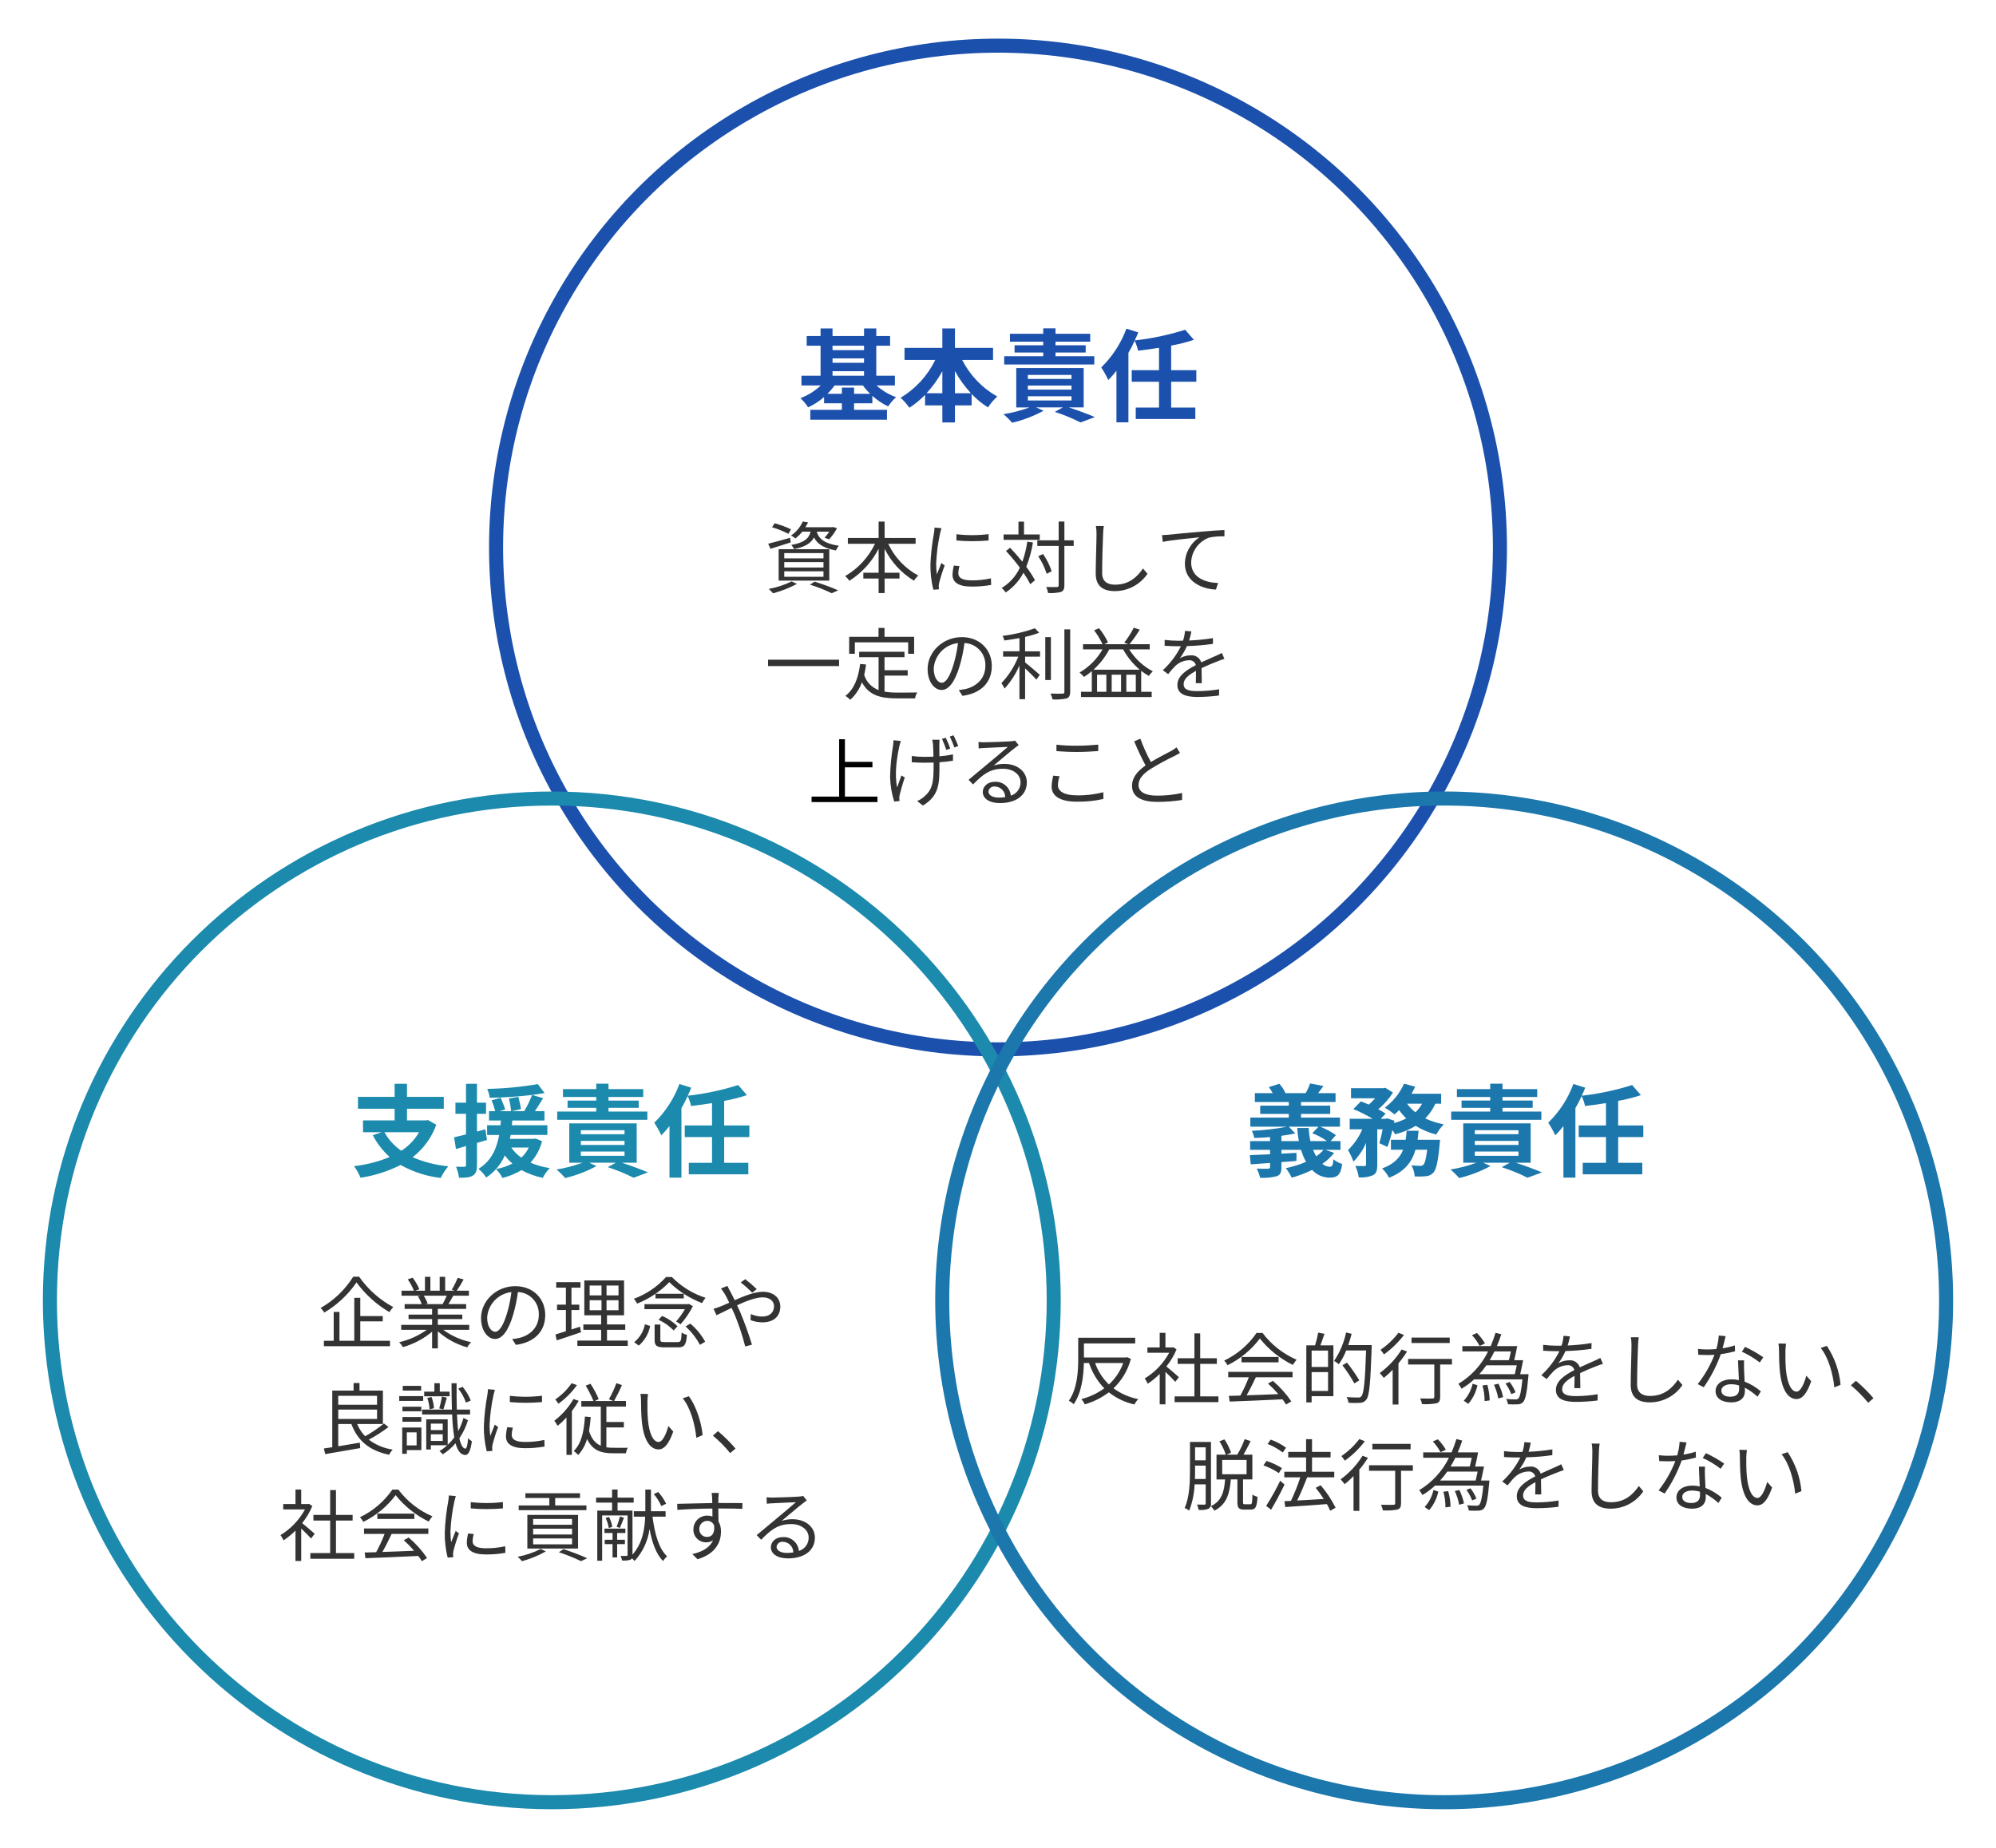 <?xml version="1.0" encoding="UTF-8"?><svg id="_果たすべき責任" xmlns="http://www.w3.org/2000/svg" viewBox="0 0 540 500"><defs><style>.cls-1{stroke:#1b8aac;}.cls-1,.cls-2,.cls-3,.cls-4,.cls-5{fill-rule:evenodd;}.cls-1,.cls-6{fill:rgba(157,210,255,0);}.cls-1,.cls-6,.cls-7{stroke-linejoin:round;stroke-width:3.8px;}.cls-2{fill:#1b77ac;}.cls-6{stroke:#1b50ac;}.cls-7{fill:rgba(246,254,242,0);stroke:#1b77ac;}.cls-3{fill:#1b8aac;}.cls-4{fill:#1b50ac;}.cls-8{fill:none;}.cls-5{fill:#333;}</style></defs><rect class="cls-8" width="540" height="500"/><g id="_共通_図形"><circle id="_楕円形_1" class="cls-6" cx="270" cy="148.146" r="135.793"/><path id="_楕円形_1_のコピー" class="cls-1" d="m149.294,216.071c74.994.003,135.786,60.799,135.783,135.793-.003,74.993-60.799,135.786-135.793,135.783S13.498,426.849,13.501,351.854h0c0-74.99,60.79-135.782,135.78-135.783h.013Z"/><circle id="_楕円形_1_のコピー-2" class="cls-7" cx="390.707" cy="351.859" r="135.793"/></g><g id="_日本語"><path id="_基本責任" class="cls-4" d="m231.06,106.564v-1.691h-3.296v1.691h-3.914c.707-.697,1.352-1.453,1.929-2.261h7.676c.586.808,1.241,1.565,1.957,2.261h-4.351Zm-5.824-6.128h8.521v1.226h-8.521v-1.226Zm8.521-6.897v1.197h-8.521v-1.197h8.521Zm-8.521,3.43h8.521v1.197h-8.521v-1.197Zm16.872,7.334v-2.641h-5.035v-8.122h3.734v-2.622h-3.734v-2.042h-3.315v2.042h-8.521v-2.042h-3.24v2.042h-3.752v2.622h3.752v8.122h-5.168v2.641h5.225c-1.588,1.497-3.457,2.664-5.501,3.43.792.739,1.488,1.576,2.071,2.489,1.565-.719,3.021-1.656,4.323-2.783v1.691h4.816v1.767h-8.54v2.669h20.738v-2.669h-8.901v-1.767h4.949v-2.023c1.276,1.162,2.716,2.128,4.275,2.869.597-.931,1.319-1.775,2.147-2.508-1.956-.7-3.756-1.775-5.301-3.164h4.978Zm16.245,2.099v-5.994c1.19,2.167,2.641,4.18,4.323,5.994h-4.323Zm-7.676,0c1.649-1.809,3.081-3.805,4.265-5.947v5.947h-4.265Zm17.984-8.996v-3.268h-10.307v-5.263h-3.41v5.263h-10.232v3.268h8.303c-2.059,4.244-5.311,7.797-9.357,10.222.887.808,1.68,1.713,2.365,2.698,1.547-.992,2.972-2.162,4.246-3.486v2.859h4.674v4.607h3.41v-4.607h4.512v-3.106c1.314,1.404,2.806,2.629,4.437,3.648.692-1.093,1.537-2.081,2.508-2.935-4.069-2.297-7.372-5.739-9.5-9.899h8.351,0Zm27.398-1.007h-10.498v-1.007h8.16v-1.967h-8.16v-.979h9.386v-2.128h-9.386v-1.472h-3.325v1.472h-9.006v2.128h9.006v.979h-7.752v1.967h7.752v1.007h-10.554v2.232h24.377v-2.232Zm-17.984,10.82h11.809v1.14h-11.809v-1.14Zm0-2.888h11.809v1.093h-11.809v-1.093Zm0-2.888h11.809v1.083h-11.809v-1.083Zm15.105,8.797v-10.649h-18.24v10.649h3.572c-2.276.845-4.631,1.459-7.03,1.833.842.71,1.627,1.484,2.346,2.318,2.961-.707,5.816-1.799,8.493-3.249l-1.985-.903h7.21l-2.176,1.206c2.392.772,4.72,1.727,6.963,2.859l3.895-1.444c-1.72-.741-4.493-1.777-7.049-2.622h4Zm30.476-6.944v-3.135h-6.812v-6.65c2.086-.374,4.143-.894,6.156-1.558l-2.365-2.727c-4.443,1.403-9.012,2.37-13.642,2.888.361-.731.655-1.444.96-2.176l-3.211-1.007c-1.463,3.958-3.79,7.541-6.812,10.488.72,1.088,1.358,2.227,1.91,3.41.791-.784,1.528-1.623,2.204-2.508v13.956h3.24v-18.81c.628-1.054,1.189-2.145,1.682-3.268.416.859.728,1.765.931,2.698,1.824-.219,3.752-.466,5.662-.789v6.052h-7.382v3.135h7.382v6.973h-6.289v3.106h16.112v-3.106h-6.536v-6.973h6.812Z"/><path id="_資本に対して_一定の利益を_あげること" class="cls-5" d="m219.309,143.852c-.504,1.929-1.776,2.993-5.225,3.601.301.339.55.72.741,1.131,3.002-.598,4.57-1.596,5.396-3.164.779,1.53,2.327,2.888,5.928,3.524.197-.466.47-.896.807-1.273-4.341-.636-5.529-2.185-5.995-3.819h3.391c-.365.593-.799,1.141-1.292,1.634l1.245.446c.847-.902,1.566-1.915,2.137-3.011l-1.054-.323-.257.067h-7.239c.276-.446.504-.874.722-1.311l-1.425-.237c-.696,1.535-1.8,2.849-3.192,3.8.439.187.841.451,1.187.779.697-.538,1.329-1.157,1.881-1.843h2.242Zm-7.135,10.726h10.612v1.492h-10.612v-1.492Zm0-2.48h10.612v1.463h-10.612v-1.463Zm0-2.432h10.612v1.416h-10.612v-1.416Zm-1.52,7.439h13.699v-8.503h-13.699v8.503Zm3.344-13.889c-1.426-.671-2.907-1.217-4.427-1.634l-.703,1.083c1.528.452,3.01,1.046,4.427,1.777l.703-1.226Zm-.257,2.308c-2.157.598-4.379,1.235-5.909,1.596l.618,1.378c1.587-.513,3.572-1.121,5.482-1.739l-.19-1.235Zm.446,11.79c-1.965.96-4.052,1.648-6.204,2.043.415.367.802.764,1.159,1.187,2.244-.598,4.411-1.453,6.46-2.546l-1.415-.685Zm4.93.874c2.02.64,3.995,1.418,5.909,2.328l1.738-.779c-1.549-.703-4.066-1.615-6.355-2.356l-1.292.808Zm28.595-11.048v-1.568h-8.388v-4.436h-1.624v4.436h-8.322v1.568h7.343c-1.752,3.656-4.562,6.701-8.065,8.74.433.368.81.797,1.121,1.273,3.376-2.123,6.114-5.12,7.923-8.673v6.489h-4.132v1.568h4.132v3.943h1.624v-3.943h4.028v-1.568h-4.028v-6.489c1.769,3.58,4.525,6.579,7.942,8.645.315-.518.709-.982,1.168-1.378-3.561-1.926-6.411-4.942-8.132-8.607h7.41Zm11.039-2.584v1.691c2.895.256,5.807.256,8.702,0v-1.719c-2.889.361-5.811.37-8.702.028h0Zm.826,8.626l-1.52-.143c-.215.816-.336,1.654-.361,2.498,0,1.995,1.587,3.182,5.14,3.182,1.777.017,3.552-.133,5.301-.446l-.048-1.786c-1.724.386-3.487.571-5.254.551-2.879,0-3.572-.931-3.572-1.9.018-.663.123-1.321.314-1.957h0Zm-4.864-10.26l-1.89-.171c-.006.504-.054,1.006-.143,1.501-.524,2.807-.845,5.649-.96,8.503-.033,2.295.232,4.585.788,6.811l1.52-.105c-.019-.209-.038-.513-.057-.741-.008-.323.027-.646.104-.959.409-1.611.91-3.197,1.501-4.75l-.893-.674c-.361.865-.865,2.137-1.226,3.097-.125-.986-.188-1.979-.19-2.973.128-2.732.48-5.449,1.054-8.122.086-.38.276-1.055.39-1.416h0Zm26.581,1.691h-4.256v-3.458h-1.501v3.458h-4.028v1.463h9.785v-1.463h0Zm-3.373,1.957c-.259,1.848-.705,3.665-1.33,5.424-1.054-1.311-2.223-2.651-3.325-3.791l-1.102.883c1.331,1.439,2.584,2.948,3.752,4.522-1.058,2.276-2.767,4.187-4.912,5.491.407.361.773.765,1.093,1.206,2.018-1.342,3.664-3.172,4.788-5.32.687.987,1.303,2.022,1.843,3.097l1.273-1.083c-.685-1.272-1.473-2.486-2.356-3.629.85-2.123,1.455-4.334,1.805-6.593l-1.529-.208Zm12.559-.361h-2.518v-5.092h-1.549v5.092h-5.776v1.501h5.776v10.631c.047.231-.101.456-.332.504-.057.012-.115.012-.172,0-.361.019-1.529.019-2.86-.019.24.52.409,1.069.504,1.634,1.18.085,2.366-.014,3.515-.294.637-.304.893-.769.893-1.824v-10.631h2.518v-1.501h0Zm-5.966,8.369c-.532-1.667-1.321-3.241-2.337-4.665l-1.292.598c.985,1.466,1.756,3.066,2.29,4.75l1.339-.684Zm14.107-12.236l-2.137-.019c.125.715.182,1.441.171,2.166,0,2.223-.218,7.591-.218,10.726,0,3.458,2.099,4.731,5.149,4.731,3.547.01,6.866-1.746,8.854-4.683l-1.207-1.444c-1.529,2.204-3.705,4.389-7.581,4.389-2.014,0-3.477-.827-3.477-3.154,0-3.164.152-8.17.257-10.564.021-.719.084-1.437.19-2.149h0Zm15.76,2.442l.19,1.843c2.29-.484,7.685-.997,9.956-1.244-2.445,1.566-3.934,4.26-3.962,7.163,0,4.731,4.465,6.831,8.388,6.982l.608-1.767c-3.449-.123-7.305-1.434-7.305-5.595.116-3.009,2.032-5.651,4.854-6.697,1.365-.28,2.759-.395,4.151-.342v-1.701c-1.425.067-3.41.171-5.719.39-3.895.314-7.904.712-9.272.865-.408.037-1.083.084-1.89.104h0Zm-106.59,33.725v1.719h19.218v-1.719h-19.218Zm23.484-4.703h14.421v3.097h1.615v-4.589h-8.009v-2.413h-1.624v2.413h-7.942v4.589h1.539v-3.097Zm8.027,9.006h6.27v-1.463h-6.27v-3.515h5.405v-1.482h-12.265v1.482h5.254v8.882c-1.869-.677-3.312-2.193-3.895-4.094.219-.931.387-1.872.504-2.821l-1.605-.143c-.465,3.791-1.615,6.802-3.962,8.626.464.313.897.669,1.292,1.064,1.429-1.29,2.513-2.916,3.154-4.731,1.929,3.581,5.082,4.351,9.462,4.351h4.912c.102-.563.305-1.104.599-1.596-1.016.029-4.655.029-5.424.029-1.149.017-2.296-.07-3.429-.256v-4.332h0Zm29.023-2.603c0-4.304-3.154-7.809-8.113-7.809-5.168,0-9.253,4.037-9.253,8.635,0,3.496,1.881,5.662,3.771,5.662,1.966,0,3.638-2.223,4.93-6.593.578-2.001,1.003-4.043,1.273-6.108,3.254.132,5.785,2.877,5.653,6.13,0,.006,0,.01,0,.016,0,3.667-2.67,5.681-5.377,6.298-.603.124-1.212.216-1.824.276l.998,1.568c5.016-.656,7.942-3.62,7.942-8.075h0Zm-15.713.674c.235-3.578,3.001-6.473,6.565-6.869-.236,1.939-.633,3.856-1.187,5.729-1.083,3.581-2.204,5.006-3.201,5.006-.95,0-2.175-1.187-2.175-3.866h0Zm24.719-8.541c1.297-.279,2.571-.657,3.81-1.131l-1.159-1.206c-2.832,1.005-5.766,1.696-8.749,2.061.226.387.39.806.485,1.244,1.321-.19,2.717-.399,4.085-.656v3.581h-4.418v1.444h4.104c-1.045,2.664-2.596,5.1-4.57,7.172.33.462.619.952.865,1.463,1.678-1.849,3.037-3.964,4.018-6.26v9.139h1.529v-8.351c1.083.997,2.432,2.356,3.068,3.049l.912-1.292c-.618-.551-3.03-2.631-3.98-3.372v-1.548h4.047v-1.444h-4.047v-3.895h0Zm6.982.057h-1.52v11.599h1.52v-11.599Zm3.648-2.099v16.862c.047.249-.116.488-.365.535-.062.011-.125.01-.186-.004-.399.019-1.738.019-3.221-.019.263.499.455,1.033.57,1.586,1.276.081,2.558-.012,3.81-.276.665-.276.96-.76.96-1.843v-16.844h-1.568Zm7.885,10.906c1.724-1.572,3.164-3.43,4.256-5.491h3.743c1.158,2.084,2.68,3.944,4.493,5.491h-12.493,0Zm8.873,5.976v-4.617h2.565v4.617h-2.565Zm-5.405,0h-2.518v-4.617h2.518v4.617Zm3.98,0h-2.537v-4.617h2.537v4.617Zm7.752-11.467v-1.406h-5.482c1.026-1.244,1.96-2.561,2.793-3.943l-1.624-.504c-.733,1.427-1.598,2.781-2.584,4.047l1.121.399h-6.479l.969-.484c-.644-1.378-1.461-2.667-2.432-3.838l-1.33.57c.893,1.165,1.658,2.423,2.28,3.753h-5.273v1.406h5.273c-1.48,2.606-3.628,4.77-6.223,6.27.443.352.848.75,1.207,1.187.745-.468,1.454-.992,2.118-1.568v5.577h-2.926v1.425h19.123v-1.425h-2.84v-5.662c.654.516,1.35.977,2.08,1.378.3-.461.661-.879,1.074-1.244-2.62-1.377-4.827-3.426-6.393-5.937h5.548Zm11.276-4.864l-1.738-.143c-.061.903-.24,1.794-.532,2.651-.465.019-.95.019-1.396.019-1.194-.01-2.386-.086-3.572-.228v1.586c1.159.085,2.555.123,3.468.123h.931c-1.217,2.446-2.876,4.646-4.893,6.489l1.444,1.064c.603-.768,1.247-1.504,1.929-2.204.982-.945,2.277-1.496,3.638-1.548.881-.109,1.707.451,1.929,1.311-2.479,1.292-4.997,2.869-4.997,5.368,0,2.584,2.432,3.249,5.462,3.249,1.941-.013,3.879-.144,5.804-.39l.038-1.691c-1.91.315-3.841.482-5.776.504-2.185,0-3.838-.247-3.838-1.909,0-1.396,1.377-2.518,3.344-3.562,0,1.131-.019,2.508-.057,3.316h1.624c-.019-1.045-.038-2.841-.057-4.076,1.605-.76,3.107-1.378,4.294-1.824.617-.26,1.248-.485,1.89-.674l-.703-1.596c-.589.323-1.102.551-1.738.827-1.102.513-2.394,1.026-3.829,1.719-.385-1.221-1.564-2.013-2.84-1.909-1.033.006-2.047.277-2.945.789.758-1.021,1.399-2.123,1.91-3.287,2.353-.063,4.7-.263,7.03-.598l.019-1.568c-2.137.354-4.295.573-6.46.656.258-.806.464-1.628.618-2.46h0Zm-68.143,29.316h-1.966c.095.419.165.845.209,1.273.048.532.085,1.957.114,3.306-.826.029-1.653.047-2.46.047-1.141.004-2.281-.075-3.41-.237v1.701c.912.067,2.413.123,3.429.123.807,0,1.653-.019,2.479-.038v.636c0,4.066-.104,6.469-2.394,8.436-.594.571-1.29,1.026-2.052,1.34l1.549,1.206c4.484-2.651,4.484-6.108,4.484-10.982v-.722c1.359-.105,2.632-.237,3.648-.408l.019-1.71c-1.217.247-2.448.415-3.686.504-.019-1.33-.038-2.755-.019-3.22-.002-.418.017-.838.057-1.254h0Zm-10.479.323l-1.966-.19c-.017.474-.059.946-.124,1.416-.471,2.799-.741,5.628-.807,8.465.047,2.281.425,4.544,1.121,6.717l1.444-.161c-.029-.237-.048-.513-.066-.722-.004-.323.031-.645.104-.959.237-1.035.865-3.22,1.377-4.683l-.912-.551c-.399,1.064-.846,2.356-1.14,3.24-.807-3.477-.085-8.113.589-11.191.105-.409.257-.997.38-1.378h0Zm12.16-.874l-1.016.323c.45.97.844,1.967,1.178,2.983l1.064-.38c-.35-.998-.759-1.974-1.225-2.924h0Zm2.109-.656l-1.016.342c.486.949.899,1.933,1.235,2.945l1.054-.38c-.342-.844-.864-2.117-1.273-2.906h0Zm9.452,15.209c.098-.842.857-1.449,1.701-1.358,1.571.026,2.831,1.307,2.831,2.879-.565.09-1.137.135-1.71.133-1.653,0-2.821-.635-2.821-1.651v-.002Zm-2.707-13.405l.066,1.757c.463-.066.929-.107,1.396-.123,1.121-.067,5.358-.256,6.479-.304-1.083.959-3.724,3.182-4.912,4.161-1.226,1.035-3.943,3.306-5.7,4.75l1.207,1.254c2.688-2.736,4.579-4.246,8.113-4.246,2.755,0,4.74,1.568,4.74,3.648.029,1.664-1.049,3.145-2.641,3.629-.186-2.215-2.103-3.88-4.323-3.753-1.966,0-3.259,1.292-3.259,2.755,0,1.757,1.757,3.011,4.636,3.011,4.484,0,7.287-2.204,7.287-5.624,0-2.859-2.527-4.978-6.042-4.978-.997-.018-1.989.133-2.935.446,1.643-1.378,4.532-3.838,5.586-4.645.38-.323.807-.598,1.187-.874l-.979-1.226c-.372.1-.755.158-1.14.171-1.121.105-6.165.276-7.268.276-.501,0-1.002-.029-1.501-.083v-.002Zm21.099.741v1.739c1.672.123,3.477.228,5.596.228,1.966,0,4.275-.143,5.71-.247v-1.739c-1.52.143-3.686.294-5.71.294-1.869.019-3.737-.072-5.595-.274v-.002Zm.846,8.541l-1.71-.161c-.258.962-.407,1.949-.446,2.945,0,2.669,2.499,4.094,6.793,4.094,2.428.043,4.852-.206,7.22-.741l-.019-1.824c-2.361.621-4.798.905-7.239.845-3.391,0-5.045-1.121-5.045-2.736.021-.826.172-1.642.447-2.42h0Zm21.86-10.156l-1.672.703c.915,2.227,1.942,4.405,3.078,6.527-2.271,1.596-3.667,3.316-3.667,5.501,0,3.173,2.879,4.36,6.859,4.36,2.24.006,4.476-.169,6.688-.522v-1.891c-2.225.487-4.496.729-6.774.722-3.344,0-5.016-1.102-5.016-2.869,0-1.606,1.187-3.011,3.154-4.275,2.081-1.291,4.231-2.468,6.441-3.524.608-.314,1.14-.589,1.624-.893l-.931-1.501c-.473.371-.975.705-1.501.997-1.168.636-3.449,1.757-5.443,2.964-1.102-2.025-2.051-4.13-2.84-6.297v-.002Z"/><path id="_支援責任" class="cls-3" d="m113.374,306.359c-1.17,2.035-2.816,3.756-4.798,5.016-1.897-1.29-3.462-3.008-4.57-5.016h9.367Zm2.394-3.296l-.57.105h-5.092v-3.154h9.956v-3.22h-9.956v-3.544h-3.344v3.544h-9.909v3.22h9.909v3.154h-8.55v3.192h5.035l-2.394.817c1.16,2.22,2.708,4.215,4.57,5.89-3.09,1.271-6.342,2.106-9.662,2.48.742.951,1.338,2.008,1.767,3.135,3.778-.577,7.443-1.743,10.859-3.458,3.347,1.874,7.03,3.069,10.84,3.515.563-1.131,1.254-2.192,2.062-3.164-3.33-.301-6.591-1.128-9.662-2.451,2.928-2.255,5.15-5.301,6.403-8.778l-2.261-1.284Zm15.561,2.508l-2.29.598v-4.797h2.451v-3.002h-2.451v-5.12h-2.964v5.12h-2.86v3.002h2.86v5.586c-1.197.304-2.29.57-3.211.769l.485,3.182,2.726-.817v5.149c.047.21-.084.418-.294.466-.056.013-.115.013-.171,0-.744.031-1.489.021-2.232-.029.398.962.672,1.971.817,3.002,1.767.029,2.935-.085,3.752-.598s1.093-1.34,1.093-2.841v-5.994c.902-.247,1.796-.513,2.698-.789l-.408-2.887Zm11.723,4.931c-.485,1.033-1.169,1.959-2.014,2.727-1.074-.725-1.996-1.65-2.717-2.727h4.731Zm1.852-2.422l-.513.076h-6.451c.076-.352.133-.703.218-1.055h9.927v-2.622h-9.604c.057-.437.085-.845.114-1.282h8.702v-2.536h-2.584c.712-1.055,1.501-2.308,2.232-3.515l-2.993-.874c1.226-.161,2.337-.323,3.373-.513l-1.824-2.422c-4.523.785-9.1,1.22-13.69,1.302.348.762.579,1.573.684,2.404,3.83-.052,7.655-.309,11.457-.769-.584,1.519-1.293,2.987-2.118,4.389h-3.41l2.537-.57c-.181-1.111-.425-2.213-.732-3.296l-2.537.437c.277,1.128.477,2.274.599,3.43h-3.126l1.52-.484c-.247-.817-.817-2.128-1.226-3.135l-2.451.684c.387.957.714,1.937.979,2.935h-1.682v2.536h3.211c-.057.408-.085.845-.114,1.282h-3.62v2.622h3.268c-.627,3.486-2.014,6.973-5.605,9.177.828.657,1.538,1.45,2.099,2.346,2.218-1.474,3.966-3.555,5.035-5.994.586.823,1.279,1.564,2.062,2.204-1.399.711-2.893,1.216-4.437,1.501.69.717,1.278,1.526,1.748,2.404,1.807-.456,3.539-1.173,5.14-2.128,1.803.977,3.739,1.685,5.748,2.099.497-.971,1.138-1.861,1.9-2.641-1.797-.267-3.553-.762-5.225-1.472,1.508-1.65,2.585-3.647,3.135-5.814l-1.748-.705Zm30.229-7.306h-10.507v-1.007h8.17v-1.967h-8.17v-.979h9.396v-2.128h-9.396v-1.472h-3.315v1.472h-9.006v2.128h9.006v.979h-7.762v1.967h7.762v1.007h-10.564v2.232h24.387v-2.232Zm-17.984,10.82h11.809v1.14h-11.809v-1.14Zm0-2.888h11.809v1.093h-11.809v-1.093Zm0-2.888h11.809v1.083h-11.809v-1.083Zm15.105,8.797v-10.649h-18.24v10.649h3.562c-2.272.846-4.625,1.46-7.021,1.833.842.71,1.627,1.484,2.346,2.318,2.961-.707,5.816-1.799,8.493-3.249l-1.995-.903h7.22l-2.185,1.206c2.395.772,4.726,1.727,6.973,2.859l3.895-1.444c-1.72-.741-4.493-1.777-7.049-2.622h4Zm30.476-6.944v-3.135h-6.812v-6.65c2.086-.374,4.143-.894,6.156-1.558l-2.365-2.727c-4.443,1.403-9.012,2.37-13.642,2.888.351-.731.655-1.444.95-2.176l-3.211-1.007c-1.456,3.96-3.78,7.543-6.802,10.488.72,1.088,1.358,2.227,1.91,3.41.789-.787,1.525-1.624,2.204-2.508v13.956h3.24v-18.81c.628-1.054,1.189-2.145,1.682-3.268.411.861.724,1.766.931,2.698,1.824-.219,3.752-.466,5.662-.789v6.052h-7.382v3.135h7.382v6.973h-6.289v3.106h16.112v-3.106h-6.536v-6.973h6.812Z"/><path id="_企業の理念や_良識に従い_社会に貢献する" class="cls-5" d="m95.571,345.451c-2.2,3.511-5.235,6.423-8.835,8.474.392.36.728.777.998,1.235,3.465-2.055,6.441-4.839,8.721-8.16,2.379,3.263,5.406,5.999,8.892,8.037.305-.484.655-.94,1.045-1.358-3.682-1.978-6.846-4.797-9.234-8.227h-1.587Zm1.9,12.084h6.08v-1.425h-6.08v-4.94h-1.624v11.628h-4.009v-7.809h-1.558v7.809h-2.651v1.463h17.888v-1.463h-8.046v-5.263Zm23.389-6.935c-.313.757-.675,1.494-1.083,2.204l.218.067h-4.978l.674-.152c-.26-.748-.615-1.46-1.054-2.119h6.223Zm6.08,9.224v-1.34h-8.493v-1.568h6.621v-1.206h-6.621v-1.548h7.666v-1.292h-4.807c.418-.636.884-1.463,1.311-2.27h4.237v-1.358h-3.287c.685-.976,1.307-1.995,1.862-3.049l-1.605-.428c-.451,1.113-.987,2.19-1.605,3.22l.779.256h-2.565v-3.753h-1.482v3.753h-2.518v-3.753h-1.463v3.753h-2.603l1.083-.399c-.47-1.11-1.076-2.156-1.805-3.116l-1.33.437c.664.964,1.225,1.996,1.672,3.078h-3.363v1.358h5.168l-.751.152c.442.656.794,1.368,1.045,2.119h-4.617v1.292h7.429v1.548h-6.374v1.206h6.374v1.568h-8.36v1.34h6.926c-2.242,1.608-4.785,2.748-7.476,3.354.393.4.734.847,1.016,1.33,2.897-.816,5.587-2.238,7.895-4.17v4.512h1.549v-4.627c2.284,2.044,5.008,3.533,7.961,4.351.273-.52.63-.991,1.054-1.396-2.73-.561-5.306-1.705-7.552-3.354h7.03Zm20.568-4.009c0-4.304-3.154-7.799-8.113-7.799-5.168,0-9.253,4.028-9.253,8.626,0,3.496,1.89,5.662,3.771,5.662,1.966,0,3.638-2.223,4.93-6.593.578-2.001,1.004-4.043,1.273-6.108,3.254.132,5.785,2.877,5.653,6.13,0,.006,0,.01,0,.016,0,3.677-2.67,5.691-5.377,6.298-.601.135-1.21.226-1.824.276l.998,1.577c5.016-.665,7.942-3.628,7.942-8.084Zm-15.713.684c.231-3.581,2.998-6.48,6.565-6.878-.234,1.94-.631,3.856-1.187,5.729-1.083,3.581-2.204,5.006-3.192,5.006-.96,0-2.185-1.187-2.185-3.857Zm25.118,2.48l-2.309.76v-5.263h2.118v-1.463h-2.118v-4.598h2.441v-1.482h-6.565v1.482h2.622v4.598h-2.394v1.463h2.394v5.729c-1.074.361-2.052.656-2.831.893l.351,1.586c1.89-.608,4.304-1.434,6.565-2.204l-.275-1.501Zm2.612-7.154h3.211v2.698h-3.211v-2.698Zm0-3.981h3.211v2.669h-3.211v-2.669Zm7.809,2.669h-3.24v-2.669h3.24v2.669Zm0,4.009h-3.24v-2.698h3.24v2.698Zm-3.116,8.208v-2.907h4.94v-1.444h-4.94v-2.48h4.617v-9.433h-10.754v9.433h4.551v2.48h-4.807v1.444h4.807v2.907h-6.432v1.444h13.632v-1.444h-5.615Zm15.979-17.195c-2.375,2.646-5.363,4.668-8.702,5.89.345.396.636.838.865,1.311,3.285-1.286,6.253-3.267,8.702-5.805,2.539,2.474,5.559,4.402,8.873,5.662.262-.509.581-.987.95-1.425-3.45-1.115-6.578-3.048-9.12-5.633h-1.568Zm6.204,7.286l-.257.067h-11.79v1.358h10.944c-.679,1.189-1.481,2.304-2.394,3.325.423.222.827.479,1.207.769,1.319-1.485,2.442-3.133,3.344-4.902l-1.054-.617Zm-8.237,4.284c1.526.707,2.91,1.685,4.085,2.888l1.064-1.121c-1.206-1.187-2.624-2.138-4.18-2.803l-.969,1.035Zm-.826-7.02v1.254h7.648v-1.254h-7.648Zm-4.512,14.003c1.59-1.371,2.671-3.24,3.068-5.301l-1.415-.446c-.37,1.911-1.403,3.63-2.916,4.855l1.263.892Zm7.011-.941c-1.016,0-1.187-.105-1.187-.656v-4.094h-1.549v4.094c0,1.634.532,2.081,2.612,2.081h3.724c1.738,0,2.204-.656,2.413-3.392-.515-.117-1.004-.326-1.444-.618-.085,2.27-.209,2.584-1.121,2.584h-3.449Zm5.634-4.237c1.572,1.43,2.889,3.116,3.895,4.987l1.415-.855c-1.029-1.863-2.391-3.521-4.018-4.893l-1.292.761Zm18.05-9.139l1.207-.959c-.987-.955-2.028-1.852-3.116-2.689l-1.207.874c1.09.866,2.13,1.792,3.116,2.775h0Zm-6.735-1.824l-1.738.703c.342.418.77,1.073,1.045,1.501.351.598.76,1.396,1.207,2.337-.94.418-1.805.798-2.527,1.083-.566.22-1.143.41-1.729.57l.798,1.739c.979-.446,2.46-1.206,4.085-1.995.276.551.532,1.149.807,1.757,1.164,2.826,2.126,5.731,2.879,8.693l1.824-.484c-.922-3.02-1.997-5.99-3.221-8.902-.257-.58-.532-1.169-.807-1.767,2.46-1.14,5.063-2.137,6.926-2.137,2.08,0,3.068,1.14,3.068,2.394,0,1.53-.969,2.803-3.277,2.803-1.04-.021-2.064-.254-3.012-.684l-.057,1.653c1.015.381,2.089.584,3.173.598,3.306,0,4.874-1.843,4.874-4.284,0-2.308-1.805-3.99-4.721-3.99-2.204,0-5.063,1.149-7.629,2.27-.418-.893-.846-1.739-1.226-2.432-.228-.389-.589-1.082-.741-1.424h0Zm-105.279,33.469h10.498v2.527h-10.498v-2.527Zm10.498-3.733v2.422h-10.498v-2.422h10.498Zm1.862,7.486c-1.583,1.308-3.285,2.466-5.082,3.458-.921-.956-1.652-2.078-2.157-3.306h6.963v-9.054h-6.327v-2.033h-1.605v2.033h-5.766v15.333c-.846.123-1.624.256-2.28.332l.38,1.53c2.499-.418,6.071-1.035,9.462-1.634l-.104-1.463c-1.966.342-4.028.684-5.843.979v-6.023h3.553c1.701,4.541,4.912,7.23,10.212,8.312.254-.509.581-.98.969-1.396-2.344-.336-4.566-1.257-6.46-2.679,1.863-1.008,3.648-2.154,5.339-3.43l-1.254-.958Zm23.493-6.213c-.533-1.344-1.277-2.595-2.204-3.705l-1.178.484c.903,1.142,1.61,2.426,2.09,3.8l1.292-.579Zm-5.719-2.394h-2.66v-2.29h-1.463v2.29h-2.755v1.254h6.878v-1.254h0Zm-1.691,4.797c.295-.807.618-2.081.95-3.182l-1.349-.276c-.164,1.083-.406,2.153-.722,3.202l1.121.256Zm-2.537-.304c-.071-1.043-.292-2.07-.655-3.049l-1.149.256c.343.99.545,2.022.599,3.069l1.206-.276Zm-3.477-6.061h-4.978v1.273h4.978v-1.273Zm.551,2.774h-6.479v1.302h6.479v-1.302Zm-.504,2.869h-5.111v1.244h5.111v-1.244Zm-5.111,4.066h5.111v-1.273h-5.111v1.273Zm3.838,2.869v3.534h-2.651v-3.534h2.651Zm1.292-1.302h-5.187v7.106h1.245v-.997h3.943v-6.108h0Zm2.555,3.629v-1.805h3.221v1.805h-3.221Zm3.221-4.683v1.739h-3.221v-1.739h3.221Zm5.615-1.548c-.344,1.234-.819,2.429-1.415,3.562-.171-1.273-.276-2.803-.342-4.494h3.534v-1.32h-3.582c-.057-2.119-.076-4.512-.057-7.125h-1.377c.019,2.594.038,4.969.104,7.125h-8.065v1.32h8.132c.061,2.081.252,4.156.57,6.213-.532.716-1.126,1.384-1.776,1.995v-6.897h-5.804v8.16h1.245v-1.14h4.427c-.638.597-1.339,1.122-2.09,1.568.325.266.621.566.884.893,1.295-.821,2.46-1.829,3.458-2.993.551,1.976,1.368,3.097,2.622,3.164.722.019,1.415-.807,1.796-3.715-.371-.234-.712-.511-1.016-.827-.124,1.739-.38,2.841-.741,2.821-.712-.067-1.245-1.064-1.624-2.803,1.021-1.496,1.806-3.139,2.327-4.873l-1.207-.635Zm12.54-5.985v1.701c2.895.256,5.807.256,8.702,0v-1.719c-2.889.363-5.811.369-8.702.019h0Zm.826,8.635l-1.52-.152c-.215.819-.336,1.661-.361,2.508,0,1.995,1.587,3.182,5.149,3.182,1.774.011,3.545-.138,5.291-.446l-.048-1.786c-1.722.381-3.481.566-5.244.551-2.888,0-3.582-.931-3.582-1.909.019-.66.124-1.315.314-1.946h0Zm-4.864-10.26l-1.89-.171c-.006.504-.054,1.006-.143,1.501-.525,2.807-.845,5.649-.96,8.503-.033,2.295.232,4.585.788,6.811l1.52-.105c-.019-.219-.038-.513-.057-.741-.008-.323.027-.646.104-.959.409-1.611.91-3.197,1.501-4.75l-.893-.674c-.351.865-.865,2.137-1.226,3.097-.124-.986-.188-1.979-.19-2.973.125-2.732.481-5.45,1.064-8.122.076-.379.276-1.064.38-1.416h0Zm20.757-1.786c-1.195,1.733-2.703,3.228-4.446,4.408.326.357.622.742.884,1.149,1.924-1.397,3.611-3.094,4.997-5.026l-1.435-.532Zm.504,4.284c-1.327,2.279-3.089,4.273-5.187,5.871.332.436.63.896.893,1.378.856-.693,1.656-1.452,2.394-2.27v10.136h1.463v-11.846c.674-.887,1.29-1.817,1.843-2.783l-1.406-.485Zm8.901,7.676h4.721v-1.463h-4.721v-4.161h5.291v-1.52h-3.221c.786-1.39,1.5-2.82,2.137-4.284l-1.501-.551c-.552,1.512-1.232,2.973-2.033,4.37l1.187.466h-4.997l1.054-.513c-.612-1.449-1.356-2.839-2.223-4.152l-1.292.504c.799,1.335,1.501,2.725,2.099,4.161h-3.287v1.52h5.273v10.583c-1.415-.608-2.499-1.795-3.192-4.009.209-1.159.361-2.413.465-3.753l-1.568-.123c-.257,4.047-.95,7.296-3.03,9.31.438.318.843.681,1.207,1.083,1.122-1.239,1.942-2.722,2.394-4.332,1.463,3.078,3.771,3.867,6.963,3.867h3.562c.071-.525.242-1.032.504-1.492-.655,0-3.496.029-3.962,0-.613.005-1.226-.037-1.834-.123v-5.386Zm11.267-9.034l-2.052-.038c.111.621.162,1.251.152,1.881,0,1.235.038,3.819.228,5.662.57,5.491,2.499,7.486,4.512,7.486,1.415,0,2.707-1.226,3.98-4.835l-1.33-1.501c-.551,2.119-1.549,4.322-2.632,4.322-1.501,0-2.537-2.356-2.879-5.89-.152-1.767-.171-3.695-.152-5.026.013-.69.07-1.379.171-2.061h0Zm11.029.598l-1.643.57c2.033,2.48,3.296,6.831,3.676,10.669l1.701-.703c-.323-3.581-1.843-8.075-3.733-10.535h0Zm11.191,15.39l1.444-1.226c-1.447-1.699-3.033-3.275-4.74-4.712l-1.377,1.206c1.702,1.428,3.267,3.011,4.674,4.731h0Zm-112.404,21.831c-.532-.466-2.394-2.099-3.391-2.888,1.133-1.4,2.061-2.955,2.755-4.617l-.893-.598-.276.067h-1.843v-3.943h-1.549v3.943h-3.315v1.444h5.88c-1.552,2.864-3.837,5.264-6.621,6.954.326.439.6.914.817,1.416,1.173-.763,2.26-1.651,3.24-2.651v8.236h1.549v-8.787c.95.893,2.118,2.081,2.67,2.698l.978-1.273Zm5.757,5.216v-8.797h4.503v-1.53h-4.503v-6.726h-1.568v6.726h-4.532v1.53h4.532v8.797h-5.358v1.548h11.856v-1.548h-4.93Zm7.59-5.178h5.567c-.648,1.701-1.413,3.355-2.29,4.949-1.14.038-2.204.057-3.107.076l.209,1.548c3.62-.123,9.101-.361,14.288-.608.357.45.684.922.979,1.416l1.415-.865c-1.406-2.059-3.08-3.922-4.978-5.539l-1.33.722c.99.893,1.923,1.849,2.793,2.859-2.964.133-5.947.237-8.579.323.855-1.482,1.757-3.306,2.499-4.883h9.937v-1.463h-17.404v1.463h0Zm3.601-5.491v1.444h10.013v-1.444h-10.013Zm4.066-6.507c-2.215,3.222-5.239,5.804-8.768,7.486.366.369.674.792.912,1.254,3.443-1.687,6.438-4.164,8.74-7.23,2.414,3.014,5.467,5.454,8.94,7.144.292-.501.632-.972,1.016-1.406-3.658-1.569-6.841-4.068-9.234-7.248h-1.605Zm21.204,3.392v1.701c2.895.256,5.807.256,8.702,0v-1.719c-2.89.353-5.811.359-8.702.018h0Zm.817,8.635l-1.52-.152c-.214.816-.336,1.655-.361,2.498,0,1.995,1.587,3.182,5.149,3.182,1.774.017,3.545-.133,5.291-.446l-.048-1.777c-1.722.381-3.481.566-5.244.551-2.879,0-3.582-.931-3.582-1.909.018-.661.123-1.316.314-1.948h0Zm-4.864-10.269l-1.881-.171c-.009.507-.06,1.012-.152,1.51-.521,2.807-.838,5.649-.95,8.503-.034,2.294.227,4.584.779,6.811l1.529-.114c-.029-.209-.048-.504-.066-.741-.003-.32.032-.638.104-.95.407-1.611.909-3.197,1.501-4.75l-.884-.684c-.361.874-.874,2.147-1.235,3.097-.125-.983-.188-1.973-.19-2.964.125-2.732.481-5.45,1.064-8.122.086-.381.276-1.065.38-1.426h0Zm35.349,2.527h-8.455v-2.014h6.716v-1.273h-14.782v1.273h6.479v2.014h-8.293v1.292h18.335v-1.292h0Zm-14.421,8.93h10.526v1.606h-10.526v-1.606Zm0-2.631h10.526v1.568h-10.526v-1.568Zm0-2.631h10.526v1.568h-10.526v-1.568Zm12.151,7.999v-9.101h-13.718v9.101h13.718Zm-10.118.123c-1.959.989-4.047,1.695-6.204,2.099.408.38.795.783,1.159,1.206,2.253-.617,4.423-1.507,6.46-2.651l-1.415-.655Zm4.93.874c2.051.683,4.059,1.489,6.013,2.413l1.653-.789c-1.549-.712-4.085-1.691-6.412-2.46l-1.254.836Zm29.023-13.11c-.564-1.153-1.283-2.224-2.137-3.182l-1.207.551c.83.98,1.515,2.073,2.033,3.249l1.311-.618Zm-11.162,10.925v-1.187h-2.099v-1.824h2.223v-1.187h-5.652v1.187h2.185v1.824h-2.118v1.187h2.118v3.601h1.245v-3.601h2.099,0Zm-5.206-7.087c.402.864.687,1.778.846,2.717l.95-.294c-.158-.93-.449-1.832-.865-2.679l-.931.256Zm3.848-.38c-.233.941-.522,1.868-.865,2.774l.865.304c.342-.722.722-1.805,1.102-2.765l-1.102-.314Zm12.369.038v-1.482h-3.962v-5.852h-1.52v5.852h-3.116v1.482h3.068c-.104,3.23-.693,7.172-3.429,10.269v-11.922h-4.037v-2.156h4.36v-1.358h-4.36v-2.185h-1.482v2.185h-4.323v1.358h4.323v2.156h-4.009v13.576h1.321v-12.255h6.878v10.659c.027.127-.054.252-.182.279-.037.008-.076.006-.113-.004-.528.03-1.058.03-1.587,0,.172.404.305.825.399,1.254.754.069,1.514-.003,2.242-.209.169-.094.315-.224.427-.38.259.219.497.46.712.722,2.197-2.407,3.608-5.425,4.047-8.655.684,3.705,1.776,6.764,3.648,8.673.31-.474.677-.908,1.093-1.292-2.223-2.061-3.344-6.07-3.933-10.716h3.534v.002Zm14.383-6.422h-1.919c.019.171.104.789.124,1.34.019.294.038.798.038,1.396-3.154.038-7.135.171-9.481.209l.038,1.634c2.651-.19,6.251-.342,9.471-.361.019.741.019,1.51.019,2.147-.455-.16-.934-.24-1.415-.237-2.046-.016-3.718,1.63-3.733,3.677,0,.006,0,.012,0,.019-.09,1.861,1.347,3.442,3.208,3.532.09.004.18.005.27.002.66.019,1.308-.182,1.843-.57-.846,1.929-2.793,3.116-5.615,3.753l1.415,1.396c4.94-1.482,6.337-4.665,6.337-7.524.026-.95-.207-1.89-.674-2.717-.029-.969-.048-2.29-.048-3.496h.295c3.097,0,5.026.038,6.204.105l.029-1.568c-1.016,0-3.629-.019-6.204-.019h-.323c0-.58.019-1.064.019-1.378.029-.277.066-1.103.104-1.341v.002Zm-5.263,9.794c-.049-1.188.875-2.191,2.063-2.24.025,0,.05-.002.074-.002.856-.033,1.627.512,1.881,1.33.19,2.014-.618,3.011-1.862,3.011-1.121.069-2.086-.785-2.154-1.906-.004-.065-.005-.13-.003-.195v.002Zm20.9,4.779c.098-.842.857-1.449,1.701-1.358,1.57.029,2.828,1.308,2.831,2.879-.566.09-1.137.135-1.71.133-1.653-.003-2.821-.639-2.821-1.655v.002Zm-2.707-13.405l.066,1.757c.463-.066.929-.107,1.396-.123,1.121-.067,5.358-.256,6.479-.304-1.083.959-3.724,3.182-4.912,4.161-1.226,1.035-3.943,3.306-5.7,4.75l1.207,1.254c2.688-2.736,4.579-4.246,8.113-4.246,2.755,0,4.74,1.568,4.74,3.648.029,1.664-1.049,3.145-2.641,3.629-.19-2.214-2.104-3.876-4.323-3.753-1.966,0-3.259,1.292-3.259,2.755,0,1.757,1.757,3.011,4.636,3.011,4.484,0,7.277-2.204,7.277-5.624,0-2.859-2.518-4.978-6.032-4.978-1-.018-1.995.134-2.945.446,1.653-1.378,4.532-3.838,5.596-4.645.38-.323.807-.598,1.187-.874l-.979-1.226c-.372.1-.755.158-1.14.171-1.121.105-6.165.276-7.268.276-.501-.003-1.002-.032-1.501-.087v.002Z"/><path id="_義務責任" class="cls-2" d="m358.084,311.128c-.588.661-1.255,1.249-1.985,1.748-.336-.555-.619-1.14-.846-1.748h2.831Zm-11.41-2.366v-1.425c1.368-.19,2.641-.408,3.762-.646l-1.767-1.833h8.056l-1.691,1.777c1.41.534,2.745,1.25,3.971,2.128h-4.493c-.249-1.167-.401-2.352-.456-3.544h-3.107c.074,1.189.22,2.372.437,3.544h-4.712Zm11.894,2.366h4.085v-2.366h-2.67l1.444-1.615c-1.331-.938-2.774-1.707-4.294-2.29h5.387v-2.451h-10.535v-1.007h7.895v-2.232h-7.895v-.988h9.338v-2.394h-4.712c.437-.551.921-1.226,1.415-1.938l-3.591-.684c-.317.909-.717,1.787-1.197,2.622h-5.472c-.404-.935-.966-1.793-1.662-2.536l-2.831.903c.394.512.741,1.059,1.035,1.634h-4.816v2.394h9.177v.988h-7.733v2.232h7.733v1.007h-10.402v2.451h9.994c-3.164.606-6.367.98-9.585,1.121.301.618.53,1.268.684,1.938,1.33-.029,2.802-.114,4.246-.247v1.093h-5.396v2.366h5.396v1.197c-2.071.114-3.98.199-5.472.247l.247,2.48c1.52-.105,3.315-.219,5.225-.38v1.093c0,.352-.143.466-.551.466-.409.029-1.9.047-3.068-.029.411.784.721,1.617.921,2.48,1.5.102,3.008-.036,4.465-.408,1.007-.352,1.301-.979,1.301-2.422v-1.397l4.057-.323.029-2.185-4.085.219v-1.035h5.31c.328,1.131.784,2.221,1.359,3.249-1.765.744-3.597,1.316-5.472,1.71.613.8,1.144,1.66,1.587,2.565,1.904-.519,3.752-1.222,5.52-2.099,1.192,1.316,2.879,2.077,4.655,2.099,2.147,0,3.049-.656,3.487-3.705-.866-.25-1.672-.678-2.365-1.254-.143,1.53-.304,2.014-.96,2.014-.751-.019-1.473-.298-2.043-.789,1.208-.825,2.284-1.827,3.192-2.973l-2.375-.817Zm24.957-2.727c.104-.789.19-1.606.266-2.422h-3.24c-.043.812-.132,1.621-.266,2.422h-3.98v2.698h3.296c-.846,2.128-2.423,3.876-5.69,5.073.767.721,1.404,1.569,1.881,2.508,4.304-1.691,6.232-4.332,7.154-7.581h3.163c-.304,2.536-.655,3.715-1.035,4.066-.235.22-.554.327-.874.294-.781-.002-1.561-.045-2.337-.133.506.925.804,1.95.874,3.002,1.013.055,2.029.035,3.04-.057.761-.054,1.473-.393,1.995-.95.788-.874,1.273-2.973,1.71-7.695.057-.38.104-1.226.104-1.226h-6.061Zm1.197-9.756c-.458.872-1.066,1.657-1.796,2.318-.868-.653-1.63-1.435-2.261-2.318h4.057Zm5.168,0v-2.698h-8.027c.371-.617.707-1.254,1.007-1.909l-3.021-.817c-1.143,2.575-2.933,4.81-5.196,6.489.919.55,1.801,1.16,2.641,1.824.429-.365.835-.755,1.216-1.169.573.813,1.222,1.57,1.938,2.261-1.058.54-2.174.961-3.325,1.254l.114-.627-1.957-.656-.437.133h-1.311l1.34-1.387c-.634-.449-1.301-.849-1.995-1.197,1.542-1.296,2.883-2.814,3.98-4.503l-2.071-1.302-.494.105h-8.787v2.727h6.536c-.535.61-1.109,1.185-1.72,1.719-.732-.332-1.491-.627-2.147-.874l-2.043,2.071c1.813.752,3.569,1.635,5.254,2.641h-6.232v2.841h3.401c-.897,2.113-2.213,4.023-3.866,5.615.59.995,1.083,2.045,1.473,3.135,1.435-1.457,2.588-3.167,3.401-5.044v5.833c0,.332-.114.38-.437.408-.351,0-1.444,0-2.451-.029.461.978.774,2.018.931,3.087,1.308.125,2.626-.073,3.838-.58.95-.484,1.168-1.358,1.168-2.831v-9.595h1.444c-.226,1.268-.518,2.523-.874,3.762l2.176,1.007c.558-1.482,1.005-3.003,1.34-4.551.276.365.53.745.76,1.14,1.947-.5,3.815-1.271,5.548-2.29,1.72,1.065,3.595,1.857,5.557,2.346.547-1.008,1.231-1.935,2.033-2.755-1.729-.324-3.411-.864-5.007-1.606,1.142-1.151,2.066-2.5,2.726-3.981h1.577v.004Zm27.104,2.128h-10.507v-1.007h8.16v-1.967h-8.16v-.979h9.386v-2.128h-9.386v-1.472h-3.325v1.472h-9.006v2.128h9.006v.979h-7.752v1.967h7.752v1.007h-10.554v2.232h24.387v-2.232Zm-17.993,10.82h11.809v1.14h-11.809v-1.14Zm0-2.888h11.809v1.093h-11.809v-1.093Zm0-2.888h11.809v1.083h-11.809v-1.083Zm15.105,8.797v-10.649h-18.24v10.649h3.572c-2.273.844-4.625,1.458-7.021,1.833.839.71,1.621,1.485,2.337,2.318,2.961-.707,5.816-1.799,8.493-3.249l-1.985-.903h7.21l-2.176,1.206c2.392.772,4.72,1.727,6.963,2.859l3.895-1.444c-1.72-.741-4.493-1.777-7.049-2.622h4Zm30.476-6.944v-3.135h-6.802v-6.65c2.083-.374,4.137-.894,6.146-1.558l-2.365-2.727c-4.443,1.405-9.012,2.371-13.642,2.888.361-.731.655-1.444.96-2.176l-3.211-1.007c-1.463,3.959-3.79,7.542-6.812,10.488.727,1.084,1.366,2.224,1.91,3.41.791-.784,1.528-1.623,2.204-2.508v13.956h3.24v-18.81c.627-1.056,1.192-2.147,1.691-3.268.408.862.717,1.766.921,2.698,1.824-.219,3.752-.466,5.662-.789v6.052h-7.382v3.135h7.382v6.973h-6.289v3.106h16.112v-3.106h-6.526v-6.973h6.802Z"/><path id="_反社会的行為をしない_脱法行為をしない" class="cls-5" d="m303.878,368.811c-.808,2.22-2.138,4.214-3.876,5.814-1.675-1.625-2.952-3.614-3.734-5.814h7.61Zm.988-1.586l-.313.085h-11.305v-3.8h13.87v-1.53h-15.418v5.729c0,3.354-.228,8.018-2.537,11.305.482.251.929.565,1.33.931,2.157-3.135,2.67-7.657,2.736-11.134h1.396c.848,2.561,2.256,4.901,4.123,6.849-1.856,1.356-3.956,2.343-6.185,2.907.373.427.681.907.912,1.425,2.349-.676,4.555-1.778,6.507-3.249,2.032,1.597,4.395,2.72,6.916,3.287.272-.537.631-1.025,1.064-1.444-2.425-.477-4.716-1.475-6.716-2.926,2.285-2.171,3.914-4.938,4.702-7.99l-1.083-.447Zm14.07,5.406c-.523-.466-2.394-2.099-3.382-2.888,1.13-1.401,2.055-2.955,2.746-4.617l-.884-.598-.276.067h-1.843v-3.943h-1.549v3.943h-3.325v1.444h5.89c-1.553,2.867-3.842,5.267-6.631,6.954.331.441.609.918.826,1.425,1.171-.769,2.257-1.661,3.24-2.66v8.236h1.549v-8.787c.95.893,2.118,2.081,2.67,2.698l.969-1.273Zm5.766,5.216v-8.797h4.503v-1.53h-4.503v-6.726h-1.568v6.726h-4.532v1.53h4.532v8.797h-5.358v1.548h11.856v-1.548h-4.93Zm7.581-5.178h5.576c-.652,1.699-1.417,3.353-2.29,4.949-1.14.038-2.204.057-3.116.085l.218,1.539c3.62-.123,9.101-.352,14.288-.608.354.452.681.925.979,1.416l1.415-.865c-1.411-2.055-3.085-3.917-4.978-5.539l-1.33.722c.99.893,1.923,1.849,2.793,2.859-2.964.133-5.947.237-8.579.323.846-1.482,1.757-3.306,2.499-4.883h9.937v-1.463h-17.413v1.463h0Zm3.601-5.491v1.444h10.023v-1.444h-10.023Zm4.066-6.507c-2.208,3.224-5.23,5.807-8.759,7.486.364.368.669.791.902,1.254,3.444-1.688,6.442-4.166,8.749-7.23,2.409,3.014,5.46,5.455,8.93,7.144.295-.499.635-.969,1.016-1.406-3.653-1.572-6.833-4.071-9.224-7.248h-1.615Zm19.342,9.206h-4.446v-4.436h4.446v4.436Zm-4.446,6.489v-5.092h4.446v5.092h-4.446Zm1.776-15.78c-.199,1.165-.481,2.315-.846,3.439h-2.365v15.437h1.435v-1.681h5.89v-13.756h-3.515c.361-.912.741-2.081,1.102-3.116l-1.701-.323Zm14.468,3.372h-6.337c.357-1,.661-2.018.912-3.049l-1.501-.361c-.568,2.752-1.668,5.365-3.24,7.695.452.265.884.564,1.292.893.808-1.154,1.474-2.402,1.985-3.715h5.377c-.276,8.436-.589,11.666-1.292,12.407-.209.255-.541.375-.865.314-.485,0-1.757,0-3.135-.123.293.469.475.998.532,1.548,1.043.082,2.091.088,3.135.019.658-.006,1.276-.319,1.672-.845.846-1.035,1.121-4.304,1.463-13.974v-.807Zm-3.344,9.547c-1-1.672-2.111-3.274-3.325-4.797l-1.235.722c1.199,1.547,2.276,3.187,3.221,4.902l1.34-.827Zm24.462-11.581h-10.336v1.482h10.336v-1.482Zm-13.87-1.292c-1.36,1.781-2.995,3.333-4.845,4.598.334.4.645.819.931,1.254,2.051-1.483,3.875-3.255,5.415-5.263l-1.501-.589Zm.865,4.512c-1.551,2.486-3.563,4.654-5.928,6.384.395.413.763.851,1.102,1.311.847-.679,1.647-1.416,2.394-2.204v9.415h1.568v-11.153c.854-1.008,1.632-2.078,2.327-3.202l-1.463-.55Zm13.613,2.565h-11.856v1.51h7.077v8.731c0,.361-.133.446-.532.466s-1.796.029-3.306-.019c.244.482.417.997.513,1.53,1.332.09,2.669.01,3.98-.237.693-.247.931-.741.931-1.71v-8.759h3.192v-1.512Zm8.93-4.199c-.605-1.025-1.332-1.972-2.166-2.821l-1.349.58c.817.879,1.513,1.864,2.071,2.926l1.444-.685Zm-4.512,16.349c1.231-1.444,2.083-3.171,2.479-5.026l-1.311-.418c-.378,1.717-1.204,3.304-2.394,4.598l1.226.846Zm3.829-4.978c.396,1.377.591,2.805.579,4.237l1.377-.19c-.031-1.428-.245-2.845-.637-4.218l-1.32.172Zm3.116-.19c.538,1.183.931,2.428,1.168,3.705l1.311-.361c-.273-1.252-.694-2.467-1.254-3.619l-1.226.275Zm4.579-9.016c-.171.845-.361,1.691-.551,2.375h-5.187c.47-.768.898-1.56,1.282-2.375h4.455Zm-8.56,6.166c.698-.759,1.342-1.565,1.929-2.413h8.218c-.171.845-.361,1.719-.532,2.413h-9.614Zm11.077,0c.257-1.102.551-2.565.798-3.791h-2.413c.276-1.102.579-2.565.807-3.819h-5.501c.456-1.046.858-2.115,1.207-3.202l-1.568-.399c-.371,1.224-.808,2.425-1.311,3.601h-7.666v1.444h6.963c-1.779,3.641-4.574,6.69-8.046,8.778.328.409.618.848.865,1.311,1.226-.719,2.369-1.57,3.41-2.536h13.062c-.332,3.363-.693,4.769-1.121,5.216-.231.165-.515.239-.798.209-.828.006-1.656-.035-2.479-.123.251.442.409.93.465,1.434.879.06,1.761.07,2.641.029.54.012,1.062-.198,1.444-.58.655-.694,1.054-2.46,1.444-6.887.038-.209.057-.684.057-.684h-2.261Zm-1.254,4.902c-.41-1.001-.95-1.943-1.605-2.803l-1.102.428c.638.882,1.158,1.843,1.549,2.859l1.159-.484Zm14.706-15.143l-1.738-.143c-.062.902-.238,1.792-.523,2.651-.465.019-.96.019-1.396.019-1.197-.008-2.393-.087-3.582-.237v1.596c1.159.085,2.565.123,3.468.123h.931c-1.216,2.444-2.871,4.643-4.883,6.489l1.435,1.064c.603-.768,1.247-1.504,1.929-2.204.982-.945,2.277-1.496,3.638-1.548.882-.112,1.709.45,1.929,1.311-2.479,1.292-4.997,2.859-4.997,5.368,0,2.584,2.432,3.24,5.462,3.24,1.941-.01,3.879-.137,5.804-.38l.038-1.691c-1.91.315-3.841.482-5.776.504-2.185,0-3.838-.256-3.838-1.909,0-1.396,1.377-2.518,3.354-3.562,0,1.131-.029,2.508-.066,3.316h1.634c-.029-1.045-.048-2.85-.066-4.076,1.605-.76,3.107-1.378,4.294-1.824.616-.263,1.247-.489,1.89-.674l-.703-1.596c-.589.323-1.102.551-1.738.827-1.102.513-2.394,1.017-3.829,1.719-.385-1.221-1.564-2.013-2.84-1.909-1.033.006-2.047.277-2.945.789.758-1.021,1.399-2.123,1.91-3.287,2.353-.063,4.7-.263,7.03-.598l.019-1.568c-2.137.354-4.295.573-6.46.656.257-.806.464-1.627.617-2.459h0Zm18.62.256l-2.137-.019c.125.715.182,1.441.171,2.166,0,2.223-.209,7.591-.209,10.726,0,3.458,2.09,4.731,5.14,4.731,3.55.014,6.873-1.748,8.854-4.693l-1.207-1.434c-1.529,2.204-3.705,4.389-7.581,4.389-2.014,0-3.477-.827-3.477-3.164,0-3.154.152-8.16.257-10.555.021-.718.084-1.435.19-2.146v-.002Zm23.512-.314l-1.862-.171c-.088,1.242-.308,2.471-.655,3.667-.826.067-1.634.105-2.394.105-.864.009-1.727-.042-2.584-.152l.104,1.596c.807.038,1.701.067,2.479.067.618,0,1.254-.029,1.89-.067-1.119,2.849-2.645,5.521-4.532,7.932l1.624.845c1.934-2.762,3.487-5.772,4.617-8.949,1.303-.172,2.592-.435,3.857-.789l-.048-1.586c-1.084.355-2.197.62-3.325.789.342-1.233.636-2.525.826-3.285v-.002Zm-1.159,14.716c0-.979,1.054-1.701,2.603-1.701.738-.006,1.472.103,2.176.323.029.361.029.674.029.95,0,1.169-.599,2.099-2.356,2.099-1.653.002-2.451-.673-2.451-1.671h0Zm6.156-8.17h-1.653c.048,1.51.152,3.61.237,5.348-.683-.148-1.381-.218-2.08-.209-2.385,0-4.227,1.226-4.227,3.173,0,2.099,1.9,3.059,4.227,3.059,2.632,0,3.715-1.378,3.715-3.078,0-.256,0-.551-.029-.893,1.247.657,2.401,1.478,3.429,2.442l.912-1.444c-1.302-1.126-2.79-2.017-4.399-2.631-.048-1.311-.133-2.689-.152-3.477-.019-.759-.019-1.415.019-2.289h0Zm4.237.58l.95-1.406c-1.558-1.083-3.208-2.026-4.93-2.821l-.865,1.302c1.722.786,3.348,1.768,4.845,2.927h0Zm7.106-5.092l-2.062-.047c.116.623.166,1.257.152,1.891,0,1.235.048,3.819.237,5.662.57,5.491,2.499,7.486,4.503,7.486,1.425,0,2.717-1.226,3.98-4.835l-1.33-1.501c-.551,2.119-1.549,4.322-2.622,4.322-1.51,0-2.546-2.356-2.888-5.899-.143-1.757-.162-3.686-.143-5.026.013-.687.07-1.372.171-2.051h0Zm11.029.589l-1.653.58c2.033,2.48,3.306,6.821,3.686,10.659l1.691-.694c-.348-3.768-1.628-7.392-3.724-10.544h0Zm11.191,15.399l1.435-1.235c-1.447-1.696-3.033-3.269-4.74-4.703l-1.377,1.206c1.703,1.431,3.271,3.014,4.683,4.732h0Zm-182.143,20.624c.038-.874.038-1.701.038-2.442v-1.169h2.879v3.61h-2.917Zm2.916-8.569v3.515h-2.879v-3.515h2.879Zm1.425-1.444h-5.681v7.571c0,3.097-.085,7.315-1.435,10.279.438.186.851.429,1.226.722.877-2.268,1.371-4.667,1.463-7.096h3.002v5.082c.04.182-.075.362-.257.402-.034.007-.069.01-.104.006-.228,0-1.074,0-1.985-.029.201.464.35.947.446,1.444.885.097,1.781-.003,2.622-.294.526-.303.807-.903.703-1.501v-16.587h0Zm3.04,4.855h6.593v3.885h-6.593v-3.885Zm6.146,12.008c-.446,0-.513-.067-.513-.618v-6.108h2.527v-6.697h-2.423c.665-1.083,1.34-2.442,1.957-3.677l-1.615-.522c-.533,1.462-1.208,2.868-2.014,4.199h-2.898l1.226-.551c-.432-1.274-1.036-2.482-1.796-3.591l-1.34.532c.718,1.129,1.296,2.341,1.72,3.61h-2.518v6.697h2.327c-.257,3.24-.865,5.852-3.876,7.248.397.336.72.75.95,1.216,3.354-1.681,4.171-4.674,4.474-8.465h1.776v6.108c0,1.568.361,2.052,1.824,2.052h1.815c1.254,0,1.653-.722,1.805-3.458-.491-.12-.958-.326-1.377-.608-.048,2.29-.133,2.631-.551,2.631h-1.482Zm11.124-15.314c-1.267-.931-2.666-1.668-4.151-2.185l-.846,1.169c1.47.571,2.852,1.349,4.104,2.308l.893-1.292Zm-1.102,5.529c-1.308-.826-2.715-1.48-4.19-1.947l-.826,1.206c1.474.511,2.876,1.211,4.171,2.081l.846-1.34Zm-.485,3.42c-1.125,2.342-2.391,4.613-3.79,6.802l1.33,1.026c1.187-1.976,2.584-4.589,3.648-6.811l-1.187-1.017Zm14.991,7.296c-1.086-2.192-2.446-4.239-4.047-6.09l-1.33.703c.778.965,1.504,1.97,2.176,3.011-2.499.171-5.016.314-7.201.418.94-1.843,1.929-4.256,2.717-6.27h7.324v-1.51h-6.013v-3.876h5.016v-1.492h-5.016v-3.448h-1.605v3.448h-4.835v1.492h4.835v3.876h-5.89v1.51h4.323c-.701,2.184-1.552,4.317-2.546,6.384l-1.757.076.237,1.577c2.916-.19,7.173-.466,11.257-.789.345.577.644,1.181.893,1.805l1.463-.828Zm20.292-17.281h-10.336v1.482h10.336v-1.482Zm-13.87-1.302c-1.357,1.786-2.993,3.342-4.845,4.607.331.399.642.814.931,1.244,2.053-1.477,3.877-3.247,5.415-5.254l-1.501-.597Zm.874,4.522c-1.557,2.484-3.572,4.651-5.937,6.384.395.413.763.851,1.102,1.311.847-.68,1.647-1.416,2.394-2.204v9.415h1.568v-11.153c.857-1.006,1.636-2.076,2.327-3.202l-1.454-.55Zm13.613,2.565h-11.856v1.501h7.068v8.74c0,.361-.124.446-.532.466s-1.796.019-3.296-.019c.237.484.407.999.504,1.53,1.332.09,2.669.01,3.98-.237.703-.256.931-.741.931-1.719v-8.759h3.201v-1.503Zm8.921-4.199c-.599-1.026-1.323-1.974-2.157-2.821l-1.359.57c.813.883,1.508,1.867,2.071,2.926l1.444-.674Zm-4.512,16.349c1.231-1.444,2.083-3.171,2.479-5.026l-1.311-.428c-.376,1.721-1.202,3.31-2.394,4.607l1.226.846Zm3.838-4.987c.389,1.381.581,2.811.57,4.246l1.377-.19c-.03-1.428-.244-2.845-.637-4.218l-1.311.162Zm3.107-.19c.537,1.187.929,2.434,1.168,3.715l1.311-.361c-.269-1.255-.687-2.473-1.245-3.629l-1.235.276Zm4.579-9.006c-.171.845-.361,1.691-.551,2.375h-5.187c.465-.769.912-1.577,1.292-2.375h4.446,0Zm-8.56,6.166c.698-.759,1.342-1.565,1.929-2.413h8.218c-.171.845-.361,1.719-.532,2.413h-9.614Zm11.077,0c.257-1.102.551-2.565.807-3.791h-2.413c.276-1.102.57-2.565.798-3.819h-5.501c.465-1.045.846-2.119,1.207-3.202l-1.568-.408c-.369,1.226-.807,2.432-1.311,3.61h-7.666v1.444h6.963c-1.782,3.64-4.576,6.687-8.046,8.778.331.409.624.848.874,1.311,1.224-.721,2.364-1.575,3.401-2.546h13.072c-.342,3.372-.703,4.779-1.13,5.216-.228.173-.514.251-.798.219-.828.006-1.656-.037-2.479-.133.255.443.414.935.465,1.444.882.062,1.768.069,2.651.019.536.015,1.055-.191,1.435-.57.655-.703,1.064-2.46,1.444-6.887.038-.219.057-.684.057-.684h-2.261Zm-1.254,4.902c-.406-1.003-.946-1.945-1.605-2.803l-1.102.428c.639.881,1.16,1.842,1.549,2.859l1.159-.484Zm14.706-15.143l-1.729-.152c-.07.902-.248,1.791-.532,2.651-.465.029-.95.029-1.396.029-1.197-.008-2.393-.087-3.582-.237v1.598c1.168.076,2.565.123,3.477.123h.931c-1.22,2.444-2.879,4.643-4.893,6.489l1.435,1.064c.722-.855,1.321-1.634,1.929-2.214.987-.944,2.284-1.494,3.648-1.548.881-.105,1.702.46,1.919,1.32-2.47,1.292-4.997,2.859-4.997,5.368,0,2.584,2.441,3.24,5.462,3.24,1.941-.015,3.879-.142,5.804-.38l.048-1.701c-1.912.322-3.847.493-5.785.513-2.185,0-3.829-.256-3.829-1.909,0-1.396,1.377-2.527,3.344-3.562,0,1.121-.019,2.498-.066,3.306h1.634c-.029-1.035-.048-2.841-.066-4.066,1.605-.769,3.116-1.378,4.294-1.824.618-.261,1.249-.489,1.89-.684l-.703-1.586c-.589.314-1.102.551-1.729.827-1.102.513-2.394,1.017-3.838,1.719-.382-1.224-1.563-2.018-2.84-1.909-1.029.007-2.039.276-2.935.779.756-1.021,1.393-2.123,1.9-3.287,2.353-.055,4.701-.251,7.03-.589l.019-1.568c-2.134.354-4.289.573-6.451.656.251-.808.454-1.63.608-2.461v-.002Zm18.62.256l-2.137-.019c.13.711.187,1.433.171,2.156,0,2.232-.209,7.591-.209,10.735,0,3.458,2.099,4.731,5.14,4.731,3.549.01,6.87-1.75,8.854-4.693l-1.207-1.444c-1.52,2.214-3.705,4.398-7.581,4.398-2.014,0-3.468-.836-3.468-3.164,0-3.164.143-8.16.247-10.564.026-.714.089-1.428.19-2.136v-.002Zm23.512-.323l-1.862-.171c-.083,1.246-.303,2.479-.655,3.677-.826.057-1.624.105-2.394.105-.864.005-1.727-.046-2.584-.152l.114,1.596c.798.038,1.691.057,2.47.057.618,0,1.254-.019,1.89-.057-1.117,2.847-2.643,5.516-4.532,7.923l1.624.855c1.936-2.761,3.489-5.771,4.617-8.949,1.303-.172,2.592-.435,3.857-.789l-.048-1.586c-1.085.353-2.197.613-3.325.779.342-1.225.637-2.516.826-3.286v-.002Zm-1.159,14.716c0-.969,1.054-1.691,2.603-1.691.74-.004,1.476.102,2.185.314.019.361.019.684.019.959,0,1.169-.599,2.099-2.356,2.099-1.644.002-2.451-.682-2.451-1.679v-.002Zm6.156-8.16h-1.643c.038,1.51.143,3.61.228,5.348-.68-.151-1.375-.225-2.071-.219-2.394,0-4.237,1.235-4.237,3.182,0,2.099,1.9,3.059,4.237,3.059,2.622,0,3.705-1.387,3.705-3.078,0-.256,0-.551-.029-.893,1.249.659,2.405,1.48,3.439,2.442l.902-1.444c-1.299-1.13-2.789-2.021-4.399-2.631-.048-1.311-.133-2.689-.152-3.477-.019-.758-.019-1.413.019-2.287v-.002Zm4.237.57l.95-1.396c-1.557-1.085-3.207-2.028-4.93-2.821l-.865,1.292c1.72.79,3.346,1.772,4.845,2.927v-.002Zm7.106-5.082l-2.052-.047c.108.624.156,1.257.143,1.891,0,1.226.048,3.819.237,5.662.57,5.491,2.499,7.486,4.512,7.486,1.415,0,2.707-1.235,3.98-4.835l-1.34-1.51c-.551,2.128-1.549,4.332-2.622,4.332-1.51,0-2.546-2.356-2.879-5.899-.152-1.757-.171-3.686-.152-5.026.013-.687.07-1.371.171-2.05v-.002Zm11.029.589l-1.653.57c2.033,2.489,3.306,6.831,3.686,10.669l1.691-.694c-.347-3.768-1.627-7.392-3.724-10.543v-.002Z"/></g><path d="m237.387,215.549v1.48h-17.824v-1.48h7.462v-15.523h1.56v6.121h7.442v1.48h-7.442v7.921h8.802Z"/></svg>